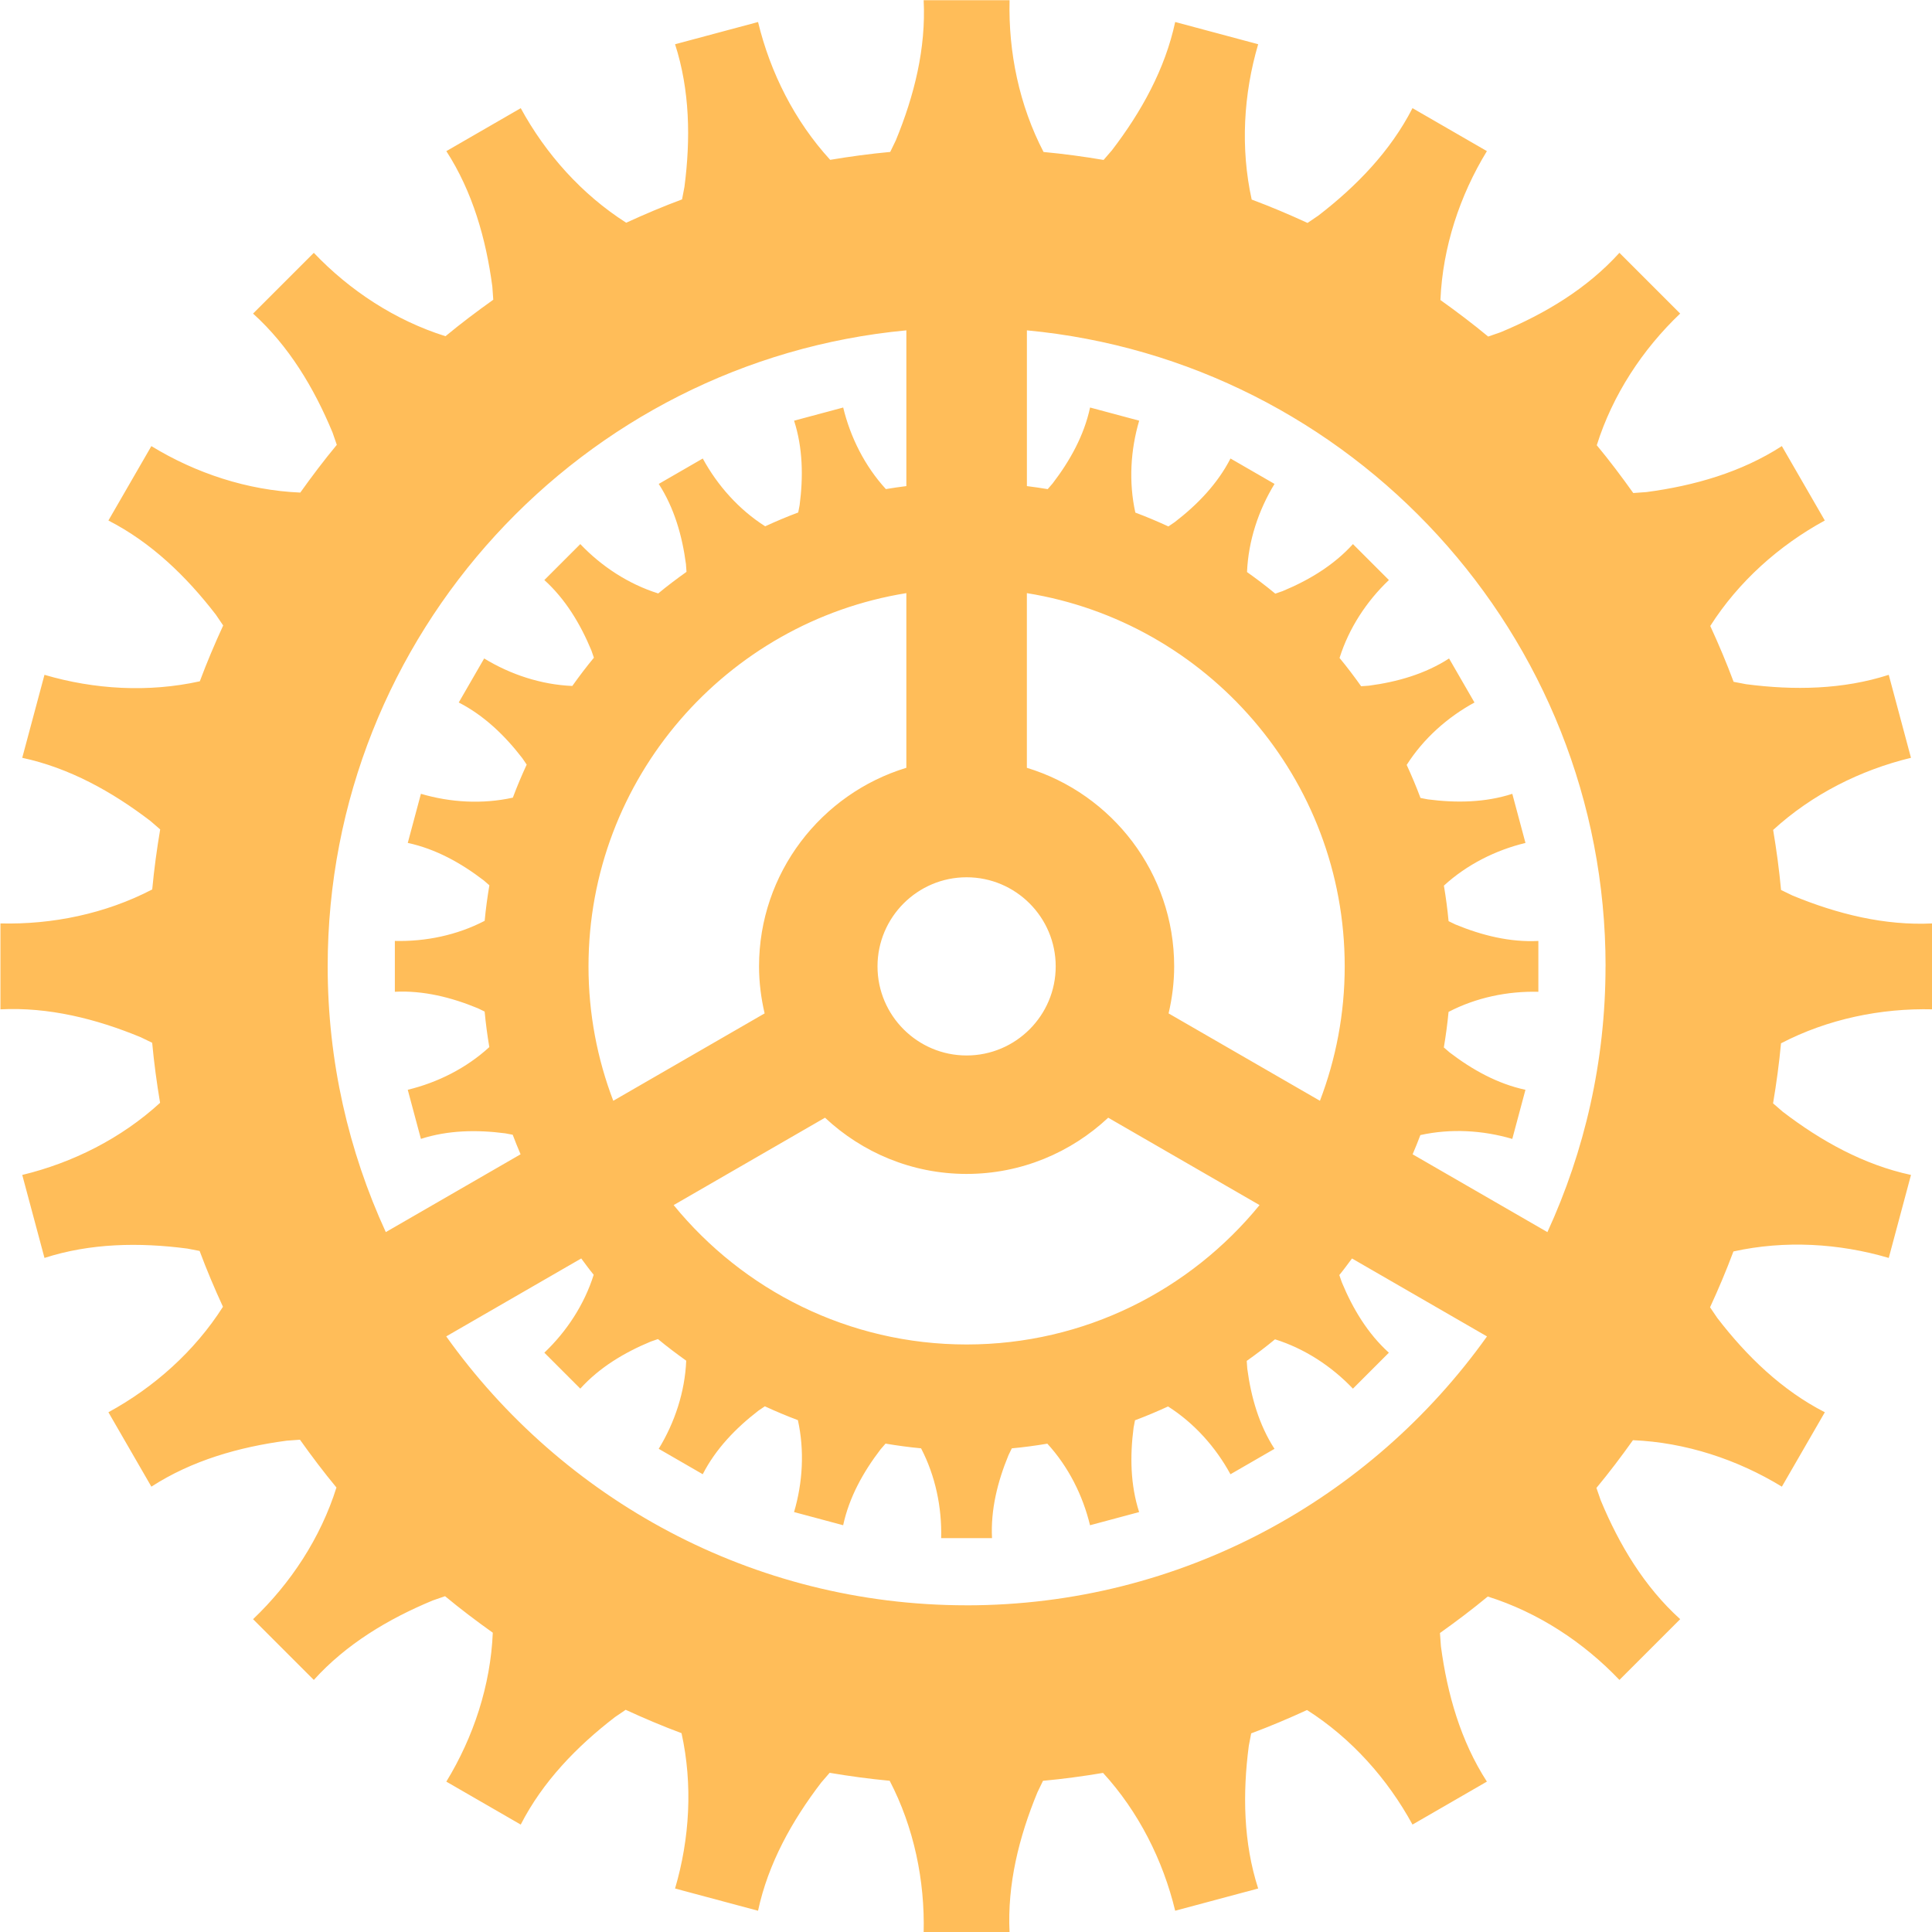 <?xml version="1.0" encoding="UTF-8" standalone="no"?><svg xmlns="http://www.w3.org/2000/svg" xmlns:xlink="http://www.w3.org/1999/xlink" fill="#ffbd59" height="163.1" preserveAspectRatio="xMidYMid meet" version="1" viewBox="19.2 14.0 163.1 163.1" width="163.1" zoomAndPan="magnify"><g id="change1_1"><path d="M182.366,99.208v-7.253c-4.061,.205-8.067-.795-11.84-2.353-.323-.152-.646-.307-.969-.469-.159-1.709-.386-3.398-.668-5.069,3.278-3.003,7.375-5.06,11.636-6.089l-1.877-7.006c-3.87,1.249-7.998,1.32-12.046,.791-.349-.062-.699-.128-1.05-.201-.596-1.602-1.261-3.17-1.971-4.714,2.39-3.754,5.818-6.805,9.67-8.904l-3.627-6.282c-3.415,2.208-7.384,3.345-11.43,3.882-.369,.031-.739,.059-1.114,.08-.983-1.38-2.001-2.733-3.08-4.035,1.336-4.249,3.859-8.088,7.04-11.115l-5.129-5.129c-2.727,3.017-6.266,5.143-10.036,6.708-.344,.124-.691,.246-1.043,.362-1.301-1.08-2.652-2.099-4.031-3.083,.188-4.455,1.632-8.821,3.923-12.572l-6.281-3.627c-1.853,3.62-4.722,6.589-7.958,9.077-.297,.207-.597,.412-.903,.613-1.543-.711-3.112-1.376-4.714-1.973-.959-4.338-.691-8.911,.547-13.113l-7.006-1.877c-.853,3.976-2.856,7.587-5.338,10.828-.231,.273-.465,.546-.706,.817-1.671-.283-3.36-.512-5.069-.672-2.051-3.943-2.977-8.432-2.868-12.813h-7.253c.205,4.061-.795,8.067-2.353,11.84-.152,.323-.307,.646-.469,.969-1.709,.159-3.398,.386-5.069,.668-3.003-3.278-5.06-7.376-6.089-11.636l-7.006,1.877c1.249,3.87,1.32,7.998,.791,12.046-.062,.349-.128,.699-.201,1.051-1.602,.596-3.17,1.261-4.714,1.971-3.754-2.39-6.805-5.818-8.904-9.671l-6.281,3.627c2.208,3.415,3.345,7.384,3.882,11.431,.031,.369,.059,.739,.08,1.114-1.38,.983-2.732,2.001-4.035,3.08-4.249-1.336-8.088-3.859-11.115-7.04l-5.129,5.129c3.017,2.727,5.143,6.266,6.708,10.036,.124,.344,.246,.691,.362,1.044-1.08,1.301-2.099,2.652-3.083,4.031-4.455-.188-8.821-1.632-12.572-3.923l-3.627,6.281c3.62,1.853,6.589,4.722,9.077,7.958,.207,.297,.412,.596,.613,.903-.711,1.543-1.375,3.112-1.973,4.713-4.338,.959-8.912,.691-13.114-.547l-1.877,7.006c3.976,.853,7.587,2.856,10.828,5.338,.273,.231,.546,.465,.817,.706-.283,1.671-.512,3.36-.672,5.069-3.943,2.051-8.432,2.977-12.813,2.868v7.253c4.061-.205,8.067,.795,11.84,2.353,.323,.152,.646,.307,.969,.469,.159,1.709,.386,3.398,.668,5.069-3.278,3.003-7.375,5.06-11.636,6.089l1.877,7.006c3.87-1.249,7.998-1.32,12.046-.791,.349,.062,.699,.128,1.05,.201,.596,1.602,1.261,3.17,1.971,4.714-2.39,3.754-5.818,6.805-9.67,8.904l3.627,6.281c3.415-2.208,7.384-3.345,11.43-3.882,.369-.031,.739-.059,1.114-.08,.983,1.38,2.001,2.733,3.08,4.035-1.336,4.249-3.859,8.088-7.04,11.115l5.129,5.129c2.727-3.017,6.266-5.143,10.036-6.708,.344-.124,.691-.246,1.043-.362,1.301,1.08,2.652,2.099,4.031,3.083-.188,4.455-1.632,8.821-3.924,12.572l6.282,3.627c1.853-3.62,4.722-6.589,7.958-9.077,.297-.207,.596-.412,.903-.613,1.543,.711,3.112,1.376,4.714,1.973,.959,4.338,.691,8.911-.547,13.113l7.006,1.877c.853-3.976,2.856-7.587,5.338-10.828,.231-.273,.465-.546,.706-.816,1.671,.283,3.36,.512,5.069,.672,2.051,3.943,2.977,8.432,2.868,12.812h7.253c-.205-4.061,.795-8.067,2.353-11.84,.152-.323,.307-.646,.469-.969,1.709-.159,3.398-.386,5.07-.668,3.002,3.278,5.06,7.375,6.089,11.636l7.006-1.877c-1.249-3.87-1.32-7.998-.791-12.046,.062-.349,.128-.699,.201-1.05,1.602-.596,3.17-1.261,4.714-1.971,3.754,2.39,6.805,5.818,8.904,9.67l6.281-3.627c-2.208-3.415-3.345-7.384-3.882-11.43-.031-.369-.059-.739-.08-1.114,1.38-.983,2.733-2.001,4.035-3.08,4.249,1.336,8.087,3.859,11.115,7.04l5.129-5.129c-3.017-2.727-5.143-6.266-6.708-10.036-.124-.344-.246-.691-.362-1.043,1.08-1.301,2.099-2.652,3.083-4.031,4.454,.188,8.82,1.632,12.572,3.923l3.627-6.281c-3.62-1.853-6.589-4.722-9.077-7.958-.207-.297-.412-.596-.613-.903,.711-1.543,1.376-3.112,1.973-4.714,4.338-.959,8.911-.691,13.113,.547l1.877-7.006c-3.976-.853-7.587-2.856-10.828-5.338-.273-.231-.546-.465-.816-.706,.283-1.671,.512-3.36,.672-5.069,3.943-2.051,8.432-2.977,12.812-2.868Zm-27.627-3.627c0,8.003-1.766,15.598-4.906,22.435l-11.379-6.569c.229-.536,.449-1.075,.654-1.623,2.567-.567,5.273-.409,7.76,.324l1.111-4.146c-2.353-.505-4.49-1.69-6.407-3.159-.162-.137-.323-.275-.483-.418,.167-.989,.303-1.988,.398-3,2.333-1.214,4.99-1.762,7.582-1.697v-4.292c-2.403,.121-4.774-.47-7.007-1.393-.191-.09-.382-.181-.573-.278-.094-1.011-.228-2.011-.395-3,1.94-1.777,4.364-2.994,6.886-3.603l-1.111-4.146c-2.29,.739-4.733,.781-7.128,.468-.206-.037-.413-.076-.622-.119-.353-.948-.746-1.876-1.166-2.79,1.414-2.221,3.443-4.027,5.723-5.269l-2.146-3.717c-2.021,1.307-4.37,1.98-6.764,2.297-.218,.018-.437,.035-.659,.047-.581-.817-1.184-1.617-1.822-2.388,.79-2.514,2.283-4.786,4.166-6.577l-3.035-3.035c-1.614,1.785-3.708,3.043-5.939,3.97-.204,.073-.409,.146-.617,.214-.77-.639-1.57-1.242-2.386-1.824,.111-2.636,.966-5.22,2.322-7.44l-3.717-2.146c-1.097,2.142-2.794,3.899-4.709,5.372-.176,.122-.353,.244-.535,.363-.913-.42-1.841-.814-2.789-1.168-.568-2.567-.409-5.274,.324-7.76l-4.146-1.111c-.505,2.353-1.69,4.49-3.159,6.407-.137,.162-.275,.323-.418,.483-.581-.098-1.167-.182-1.756-.256v-13.148c27.364,2.573,48.852,25.666,48.852,53.692Zm-85.857,0c0-15.869,11.642-29.065,26.832-31.509v14.746c-7.187,2.186-12.435,8.871-12.435,16.763,0,1.367,.173,2.692,.471,3.97l-12.777,7.377c-1.347-3.528-2.091-7.351-2.091-11.347Zm31.919,7.522c-4.147,0-7.521-3.374-7.521-7.521s3.374-7.522,7.521-7.522,7.522,3.375,7.522,7.522-3.375,7.521-7.522,7.521Zm-11.953,5.254c3.134,2.934,7.331,4.746,11.953,4.746s8.82-1.812,11.954-4.746l12.777,7.377c-5.858,7.175-14.767,11.767-24.731,11.767s-18.873-4.591-24.731-11.767l12.777-7.377Zm29.005-8.805c.298-1.278,.471-2.603,.471-3.97,0-7.892-5.247-14.578-12.435-16.763v-14.746c15.19,2.444,26.832,15.64,26.832,31.509,0,3.996-.745,7.819-2.091,11.347l-12.776-7.376Zm-22.138-57.662v13.147c-.58,.073-1.157,.155-1.729,.252-1.777-1.94-2.994-4.365-3.603-6.886l-4.146,1.111c.739,2.29,.781,4.733,.468,7.128-.037,.206-.076,.414-.119,.622-.948,.353-1.876,.746-2.789,1.166-2.221-1.414-4.027-3.443-5.269-5.723l-3.717,2.146c1.307,2.021,1.98,4.37,2.297,6.764,.018,.218,.035,.438,.047,.659-.817,.581-1.617,1.184-2.388,1.822-2.514-.79-4.786-2.283-6.578-4.166l-3.035,3.035c1.785,1.614,3.043,3.708,3.97,5.939,.074,.204,.146,.409,.214,.618-.639,.77-1.242,1.57-1.824,2.385-2.636-.111-5.22-.966-7.44-2.322l-2.146,3.717c2.142,1.097,3.899,2.794,5.372,4.709,.122,.176,.244,.353,.363,.535-.421,.913-.814,1.841-1.168,2.789-2.567,.568-5.274,.409-7.76-.324l-1.111,4.146c2.353,.505,4.49,1.69,6.407,3.159,.162,.136,.323,.275,.483,.418-.167,.989-.303,1.988-.398,3-2.333,1.214-4.99,1.762-7.582,1.697v4.292c2.403-.121,4.774,.47,7.007,1.393,.191,.09,.382,.182,.573,.278,.094,1.011,.228,2.011,.395,3-1.94,1.777-4.365,2.994-6.886,3.603l1.111,4.146c2.29-.739,4.733-.781,7.128-.468,.206,.037,.414,.076,.622,.119,.207,.557,.432,1.105,.664,1.649l-11.379,6.569c-3.141-6.837-4.906-14.431-4.906-22.435,0-28.025,21.487-51.119,48.851-53.692Zm5.087,107.63c-18.105,0-34.143-8.976-43.931-22.701l11.397-6.58c.347,.462,.683,.933,1.052,1.378-.79,2.514-2.283,4.786-4.166,6.577l3.035,3.035c1.614-1.785,3.708-3.043,5.939-3.97,.204-.074,.409-.146,.617-.214,.77,.639,1.57,1.242,2.386,1.824-.111,2.636-.966,5.22-2.322,7.44l3.717,2.146c1.097-2.142,2.794-3.899,4.709-5.372,.176-.122,.353-.244,.534-.362,.913,.421,1.841,.814,2.789,1.168,.568,2.567,.409,5.273-.324,7.76l4.146,1.111c.505-2.353,1.69-4.49,3.159-6.407,.136-.162,.275-.323,.418-.483,.989,.167,1.988,.303,3,.398,1.214,2.333,1.762,4.99,1.697,7.582h4.292c-.121-2.403,.47-4.774,1.393-7.007,.09-.191,.181-.382,.278-.573,1.011-.094,2.011-.228,3-.395,1.777,1.94,2.994,4.365,3.603,6.886l4.146-1.111c-.739-2.29-.781-4.733-.468-7.128,.037-.206,.076-.413,.119-.622,.948-.353,1.876-.746,2.79-1.166,2.221,1.414,4.027,3.443,5.269,5.723l3.717-2.146c-1.307-2.021-1.98-4.37-2.297-6.764-.018-.218-.035-.437-.047-.659,.817-.581,1.617-1.184,2.388-1.823,2.514,.79,4.786,2.283,6.577,4.166l3.035-3.035c-1.785-1.614-3.043-3.708-3.97-5.939-.073-.204-.146-.409-.214-.617,.375-.452,.717-.93,1.07-1.399l11.397,6.58c-9.788,13.725-25.826,22.701-43.931,22.701Z"/></g></svg>